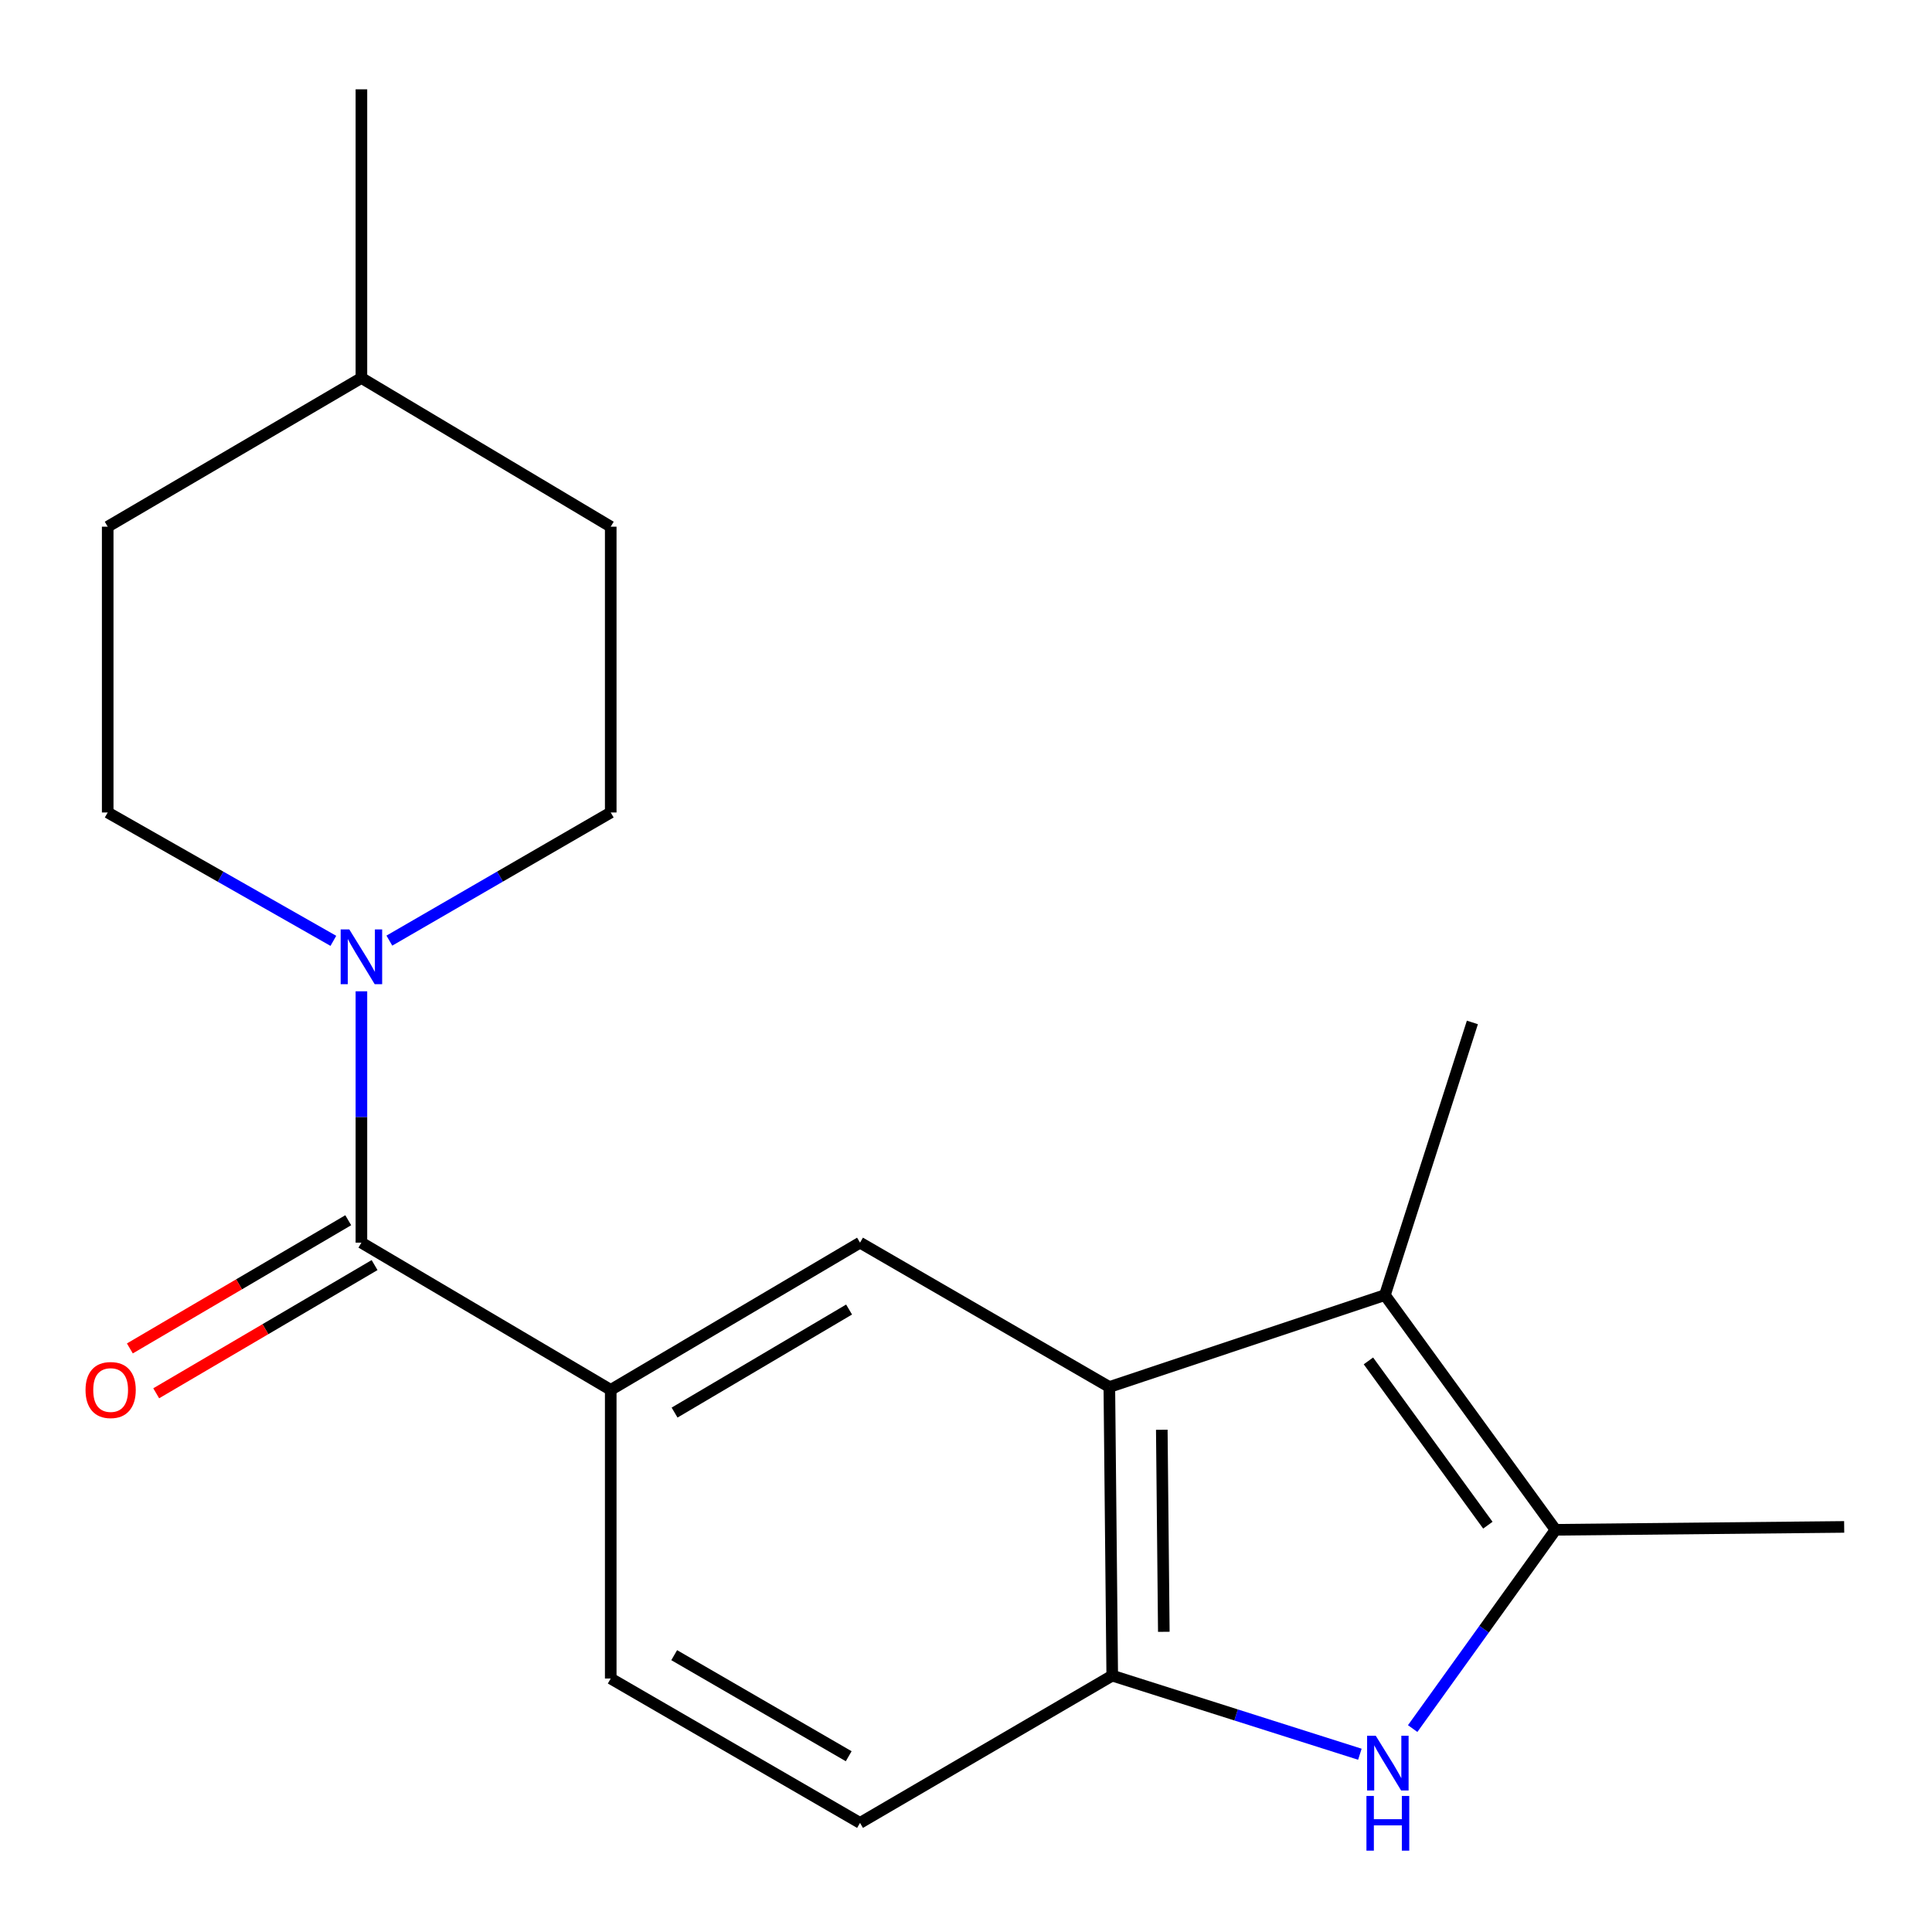 <?xml version='1.0' encoding='iso-8859-1'?>
<svg version='1.1' baseProfile='full'
              xmlns='http://www.w3.org/2000/svg'
                      xmlns:rdkit='http://www.rdkit.org/xml'
                      xmlns:xlink='http://www.w3.org/1999/xlink'
                  xml:space='preserve'
width='1000px' height='1000px' viewBox='0 0 1000 1000'>
<!-- END OF HEADER -->
<rect style='opacity:1.0;fill:#FFFFFF;stroke:none' width='1000' height='1000' x='0' y='0'> </rect>
<path class='bond-1' d='M 574.194,717.898 L 716.824,670.345' style='fill:none;fill-rule:evenodd;stroke:#000000;stroke-width:6px;stroke-linecap:butt;stroke-linejoin:miter;stroke-opacity:1' />
<path class='bond-4' d='M 574.194,717.898 L 575.69,867.305' style='fill:none;fill-rule:evenodd;stroke:#000000;stroke-width:6px;stroke-linecap:butt;stroke-linejoin:miter;stroke-opacity:1' />
<path class='bond-4' d='M 601.343,740.04 L 602.39,844.624' style='fill:none;fill-rule:evenodd;stroke:#000000;stroke-width:6px;stroke-linecap:butt;stroke-linejoin:miter;stroke-opacity:1' />
<path class='bond-7' d='M 574.194,717.898 L 445.147,643.195' style='fill:none;fill-rule:evenodd;stroke:#000000;stroke-width:6px;stroke-linecap:butt;stroke-linejoin:miter;stroke-opacity:1' />
<path class='bond-0' d='M 703.868,907.988 L 639.779,887.646' style='fill:none;fill-rule:evenodd;stroke:#0000FF;stroke-width:6px;stroke-linecap:butt;stroke-linejoin:miter;stroke-opacity:1' />
<path class='bond-0' d='M 639.779,887.646 L 575.69,867.305' style='fill:none;fill-rule:evenodd;stroke:#000000;stroke-width:6px;stroke-linecap:butt;stroke-linejoin:miter;stroke-opacity:1' />
<path class='bond-19' d='M 731.198,894.706 L 768.169,843.265' style='fill:none;fill-rule:evenodd;stroke:#0000FF;stroke-width:6px;stroke-linecap:butt;stroke-linejoin:miter;stroke-opacity:1' />
<path class='bond-19' d='M 768.169,843.265 L 805.139,791.824' style='fill:none;fill-rule:evenodd;stroke:#000000;stroke-width:6px;stroke-linecap:butt;stroke-linejoin:miter;stroke-opacity:1' />
<path class='bond-2' d='M 716.824,670.345 L 805.139,791.824' style='fill:none;fill-rule:evenodd;stroke:#000000;stroke-width:6px;stroke-linecap:butt;stroke-linejoin:miter;stroke-opacity:1' />
<path class='bond-2' d='M 708.293,704.4 L 770.114,789.435' style='fill:none;fill-rule:evenodd;stroke:#000000;stroke-width:6px;stroke-linecap:butt;stroke-linejoin:miter;stroke-opacity:1' />
<path class='bond-13' d='M 716.824,670.345 L 762.104,529.211' style='fill:none;fill-rule:evenodd;stroke:#000000;stroke-width:6px;stroke-linecap:butt;stroke-linejoin:miter;stroke-opacity:1' />
<path class='bond-16' d='M 805.139,791.824 L 954.545,790.328' style='fill:none;fill-rule:evenodd;stroke:#000000;stroke-width:6px;stroke-linecap:butt;stroke-linejoin:miter;stroke-opacity:1' />
<path class='bond-3' d='M 187.066,643.195 L 316.114,719.394' style='fill:none;fill-rule:evenodd;stroke:#000000;stroke-width:6px;stroke-linecap:butt;stroke-linejoin:miter;stroke-opacity:1' />
<path class='bond-5' d='M 187.066,643.195 L 187.066,578.147' style='fill:none;fill-rule:evenodd;stroke:#000000;stroke-width:6px;stroke-linecap:butt;stroke-linejoin:miter;stroke-opacity:1' />
<path class='bond-5' d='M 187.066,578.147 L 187.066,513.099' style='fill:none;fill-rule:evenodd;stroke:#0000FF;stroke-width:6px;stroke-linecap:butt;stroke-linejoin:miter;stroke-opacity:1' />
<path class='bond-8' d='M 180.251,631.586 L 123.734,664.765' style='fill:none;fill-rule:evenodd;stroke:#000000;stroke-width:6px;stroke-linecap:butt;stroke-linejoin:miter;stroke-opacity:1' />
<path class='bond-8' d='M 123.734,664.765 L 67.218,697.944' style='fill:none;fill-rule:evenodd;stroke:#FF0000;stroke-width:6px;stroke-linecap:butt;stroke-linejoin:miter;stroke-opacity:1' />
<path class='bond-8' d='M 193.882,654.805 L 137.366,687.984' style='fill:none;fill-rule:evenodd;stroke:#000000;stroke-width:6px;stroke-linecap:butt;stroke-linejoin:miter;stroke-opacity:1' />
<path class='bond-8' d='M 137.366,687.984 L 80.85,721.163' style='fill:none;fill-rule:evenodd;stroke:#FF0000;stroke-width:6px;stroke-linecap:butt;stroke-linejoin:miter;stroke-opacity:1' />
<path class='bond-9' d='M 575.69,867.305 L 445.147,943.533' style='fill:none;fill-rule:evenodd;stroke:#000000;stroke-width:6px;stroke-linecap:butt;stroke-linejoin:miter;stroke-opacity:1' />
<path class='bond-10' d='M 201.534,486.865 L 258.824,453.701' style='fill:none;fill-rule:evenodd;stroke:#0000FF;stroke-width:6px;stroke-linecap:butt;stroke-linejoin:miter;stroke-opacity:1' />
<path class='bond-10' d='M 258.824,453.701 L 316.114,420.537' style='fill:none;fill-rule:evenodd;stroke:#000000;stroke-width:6px;stroke-linecap:butt;stroke-linejoin:miter;stroke-opacity:1' />
<path class='bond-11' d='M 172.549,486.982 L 114.147,453.76' style='fill:none;fill-rule:evenodd;stroke:#0000FF;stroke-width:6px;stroke-linecap:butt;stroke-linejoin:miter;stroke-opacity:1' />
<path class='bond-11' d='M 114.147,453.76 L 55.745,420.537' style='fill:none;fill-rule:evenodd;stroke:#000000;stroke-width:6px;stroke-linecap:butt;stroke-linejoin:miter;stroke-opacity:1' />
<path class='bond-6' d='M 316.114,719.394 L 445.147,643.195' style='fill:none;fill-rule:evenodd;stroke:#000000;stroke-width:6px;stroke-linecap:butt;stroke-linejoin:miter;stroke-opacity:1' />
<path class='bond-6' d='M 349.16,731.149 L 439.483,677.81' style='fill:none;fill-rule:evenodd;stroke:#000000;stroke-width:6px;stroke-linecap:butt;stroke-linejoin:miter;stroke-opacity:1' />
<path class='bond-12' d='M 316.114,719.394 L 316.114,868.8' style='fill:none;fill-rule:evenodd;stroke:#000000;stroke-width:6px;stroke-linecap:butt;stroke-linejoin:miter;stroke-opacity:1' />
<path class='bond-20' d='M 445.147,943.533 L 316.114,868.8' style='fill:none;fill-rule:evenodd;stroke:#000000;stroke-width:6px;stroke-linecap:butt;stroke-linejoin:miter;stroke-opacity:1' />
<path class='bond-20' d='M 439.286,909.024 L 348.964,856.711' style='fill:none;fill-rule:evenodd;stroke:#000000;stroke-width:6px;stroke-linecap:butt;stroke-linejoin:miter;stroke-opacity:1' />
<path class='bond-15' d='M 316.114,420.537 L 316.114,272.612' style='fill:none;fill-rule:evenodd;stroke:#000000;stroke-width:6px;stroke-linecap:butt;stroke-linejoin:miter;stroke-opacity:1' />
<path class='bond-14' d='M 55.745,420.537 L 55.745,272.612' style='fill:none;fill-rule:evenodd;stroke:#000000;stroke-width:6px;stroke-linecap:butt;stroke-linejoin:miter;stroke-opacity:1' />
<path class='bond-17' d='M 55.745,272.612 L 187.066,195.635' style='fill:none;fill-rule:evenodd;stroke:#000000;stroke-width:6px;stroke-linecap:butt;stroke-linejoin:miter;stroke-opacity:1' />
<path class='bond-21' d='M 316.114,272.612 L 187.066,195.635' style='fill:none;fill-rule:evenodd;stroke:#000000;stroke-width:6px;stroke-linecap:butt;stroke-linejoin:miter;stroke-opacity:1' />
<path class='bond-18' d='M 187.066,195.635 L 187.066,46.229' style='fill:none;fill-rule:evenodd;stroke:#000000;stroke-width:6px;stroke-linecap:butt;stroke-linejoin:miter;stroke-opacity:1' />
<path  class='atom-1' d='M 712.09 898.424
L 721.37 913.424
Q 722.29 914.904, 723.77 917.584
Q 725.25 920.264, 725.33 920.424
L 725.33 898.424
L 729.09 898.424
L 729.09 926.744
L 725.21 926.744
L 715.25 910.344
Q 714.09 908.424, 712.85 906.224
Q 711.65 904.024, 711.29 903.344
L 711.29 926.744
L 707.61 926.744
L 707.61 898.424
L 712.09 898.424
' fill='#0000FF'/>
<path  class='atom-1' d='M 707.27 929.576
L 711.11 929.576
L 711.11 941.616
L 725.59 941.616
L 725.59 929.576
L 729.43 929.576
L 729.43 957.896
L 725.59 957.896
L 725.59 944.816
L 711.11 944.816
L 711.11 957.896
L 707.27 957.896
L 707.27 929.576
' fill='#0000FF'/>
<path  class='atom-6' d='M 180.806 481.08
L 190.086 496.08
Q 191.006 497.56, 192.486 500.24
Q 193.966 502.92, 194.046 503.08
L 194.046 481.08
L 197.806 481.08
L 197.806 509.4
L 193.926 509.4
L 183.966 493
Q 182.806 491.08, 181.566 488.88
Q 180.366 486.68, 180.006 486
L 180.006 509.4
L 176.326 509.4
L 176.326 481.08
L 180.806 481.08
' fill='#0000FF'/>
<path  class='atom-9' d='M 44.271 719.474
Q 44.271 712.674, 47.631 708.874
Q 50.991 705.074, 57.271 705.074
Q 63.551 705.074, 66.911 708.874
Q 70.271 712.674, 70.271 719.474
Q 70.271 726.354, 66.871 730.274
Q 63.471 734.154, 57.271 734.154
Q 51.031 734.154, 47.631 730.274
Q 44.271 726.394, 44.271 719.474
M 57.271 730.954
Q 61.591 730.954, 63.911 728.074
Q 66.271 725.154, 66.271 719.474
Q 66.271 713.914, 63.911 711.114
Q 61.591 708.274, 57.271 708.274
Q 52.951 708.274, 50.591 711.074
Q 48.271 713.874, 48.271 719.474
Q 48.271 725.194, 50.591 728.074
Q 52.951 730.954, 57.271 730.954
' fill='#FF0000'/>
</svg>
